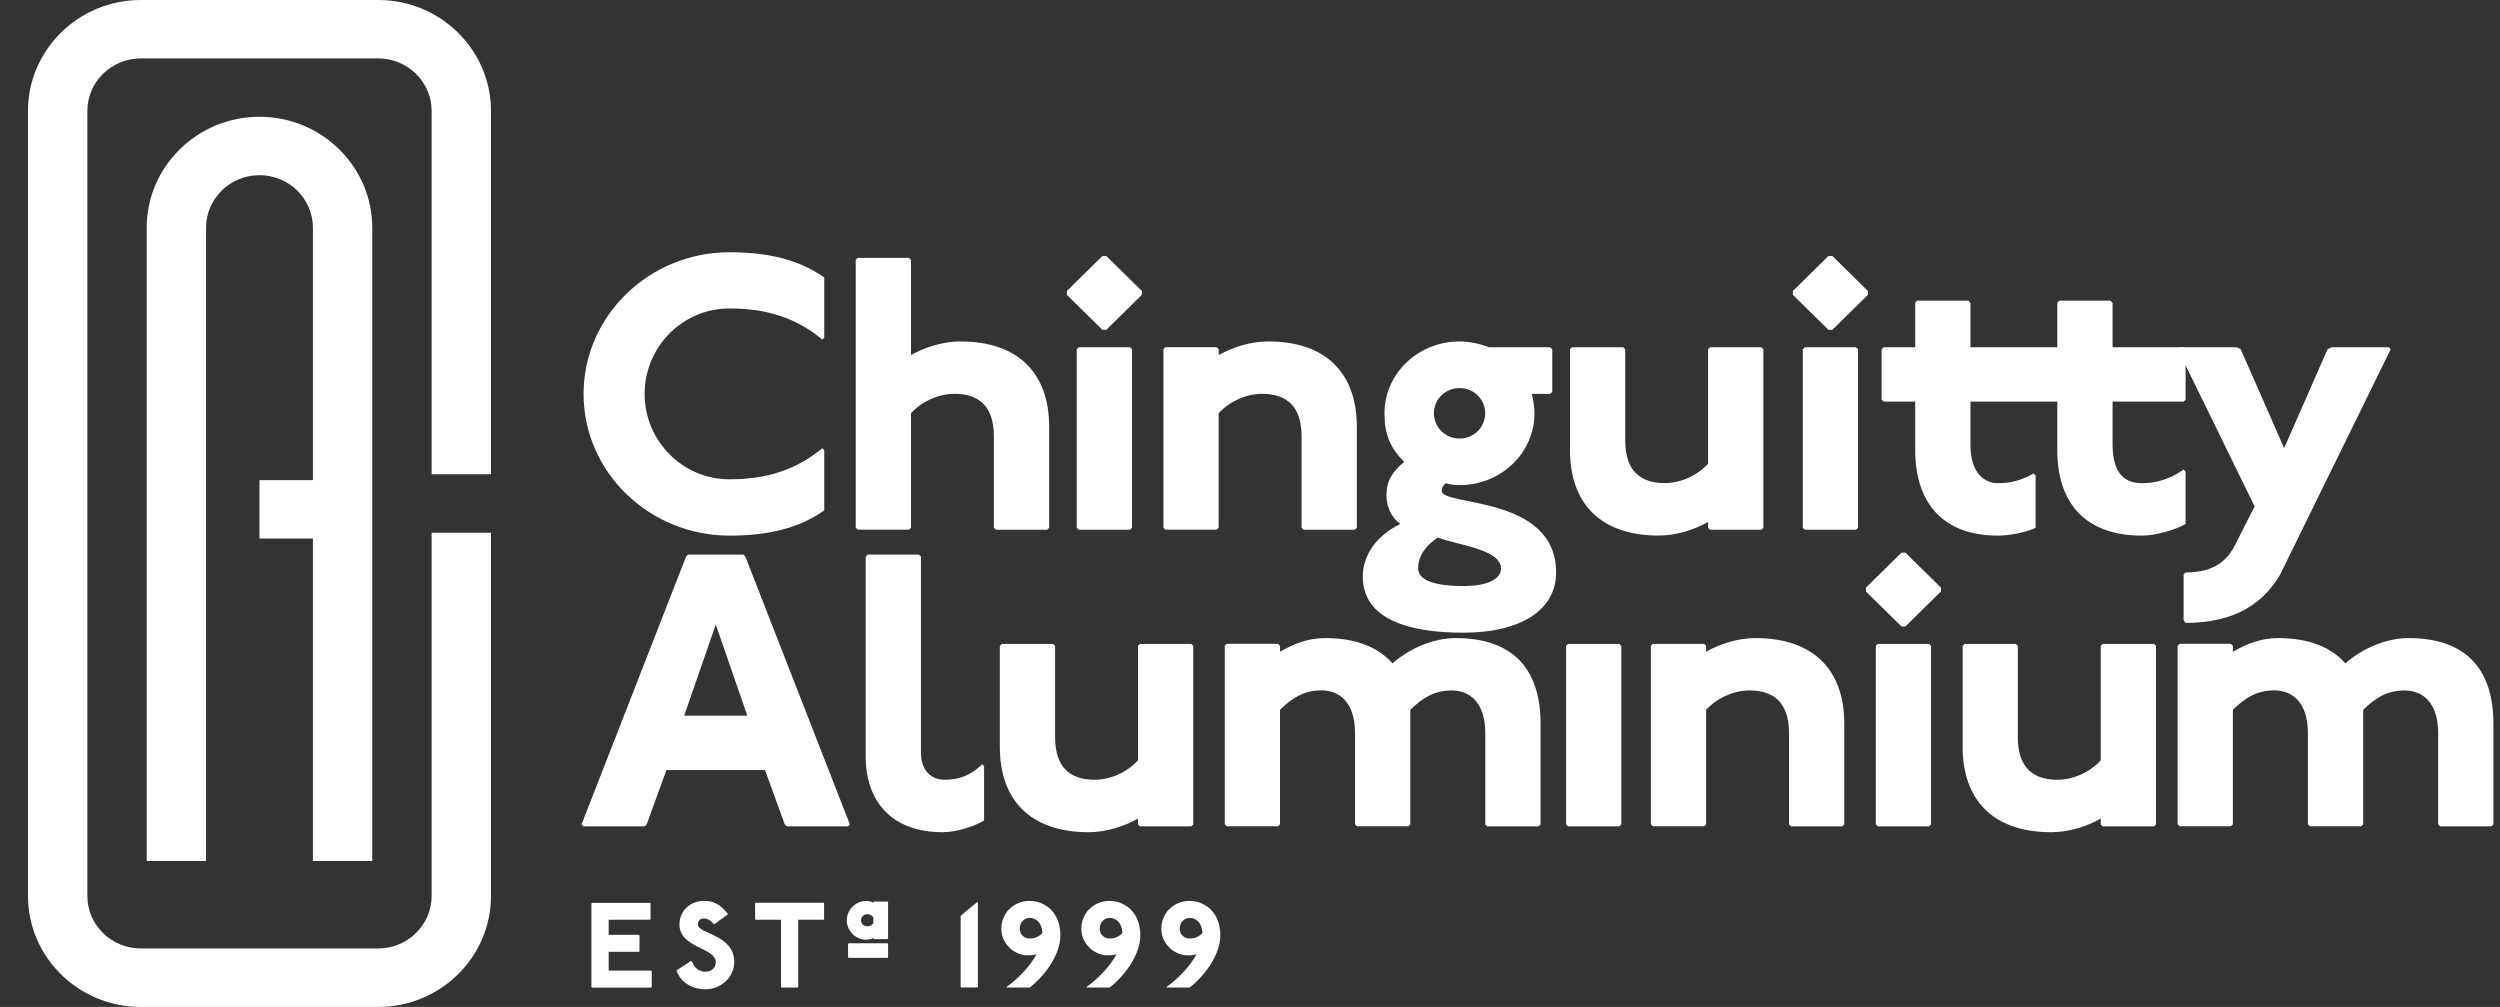 <svg width="72" height="29" viewBox="0 0 72 29" fill="none" xmlns="http://www.w3.org/2000/svg">
<rect x="0" y="0" width="72" height="29" fill="#333333" stroke="none"/>
<g clip-path="url(#clip0_522_44)">
<path d="M7.473 3.363C5.683 3.363 4.225 4.797 4.225 6.559V24.796H5.934V6.559C5.934 5.724 6.624 5.045 7.473 5.045C8.322 5.045 9.012 5.724 9.012 6.559V13.828H7.473V15.509H9.012V24.796H10.721V6.559C10.721 4.797 9.264 3.363 7.473 3.363Z" fill="white"/>
<path d="M12.431 15.34V25.803C12.431 26.637 11.74 27.316 10.892 27.316H4.054C3.206 27.316 2.516 26.637 2.516 25.803V3.195C2.516 2.361 3.206 1.682 4.054 1.682H10.892C11.74 1.682 12.431 2.361 12.431 3.195V13.658H14.14V3.195C14.14 1.434 12.682 0 10.892 0H4.054C2.264 0 0.806 1.434 0.806 3.195V25.805C0.806 27.566 2.264 29 4.054 29H10.892C12.682 29 14.14 27.566 14.14 25.805V15.342H12.431V15.34Z" fill="white"/>
<path d="M23.681 9.778C22.942 9.163 22.09 8.883 21.01 8.883C19.645 8.883 18.565 10.002 18.565 11.344C18.565 12.686 19.645 13.804 21.01 13.804C22.09 13.804 22.942 13.524 23.681 12.909L23.738 12.965V14.699C22.999 15.224 22.09 15.426 21.012 15.426C18.693 15.426 16.807 13.592 16.807 11.346C16.807 9.099 18.693 7.265 21.012 7.265C22.092 7.265 23.001 7.467 23.738 7.992V9.726L23.681 9.782V9.778Z" fill="white"/>
<path d="M26.18 7.429L26.237 7.485V10.225C26.635 10.002 27.147 9.834 27.658 9.834C29.363 9.834 30.216 10.784 30.216 12.294V15.2L30.159 15.256H28.681L28.624 15.2V12.572C28.624 11.677 28.17 11.342 27.488 11.342C27.033 11.342 26.556 11.553 26.237 11.901V15.198L26.18 15.254H24.702L24.645 15.198V7.483L24.702 7.427H26.18V7.429Z" fill="white"/>
<path d="M31.862 7.373L32.886 8.38V8.492L31.862 9.498H31.749L30.726 8.492V8.38L31.749 7.373H31.862ZM32.544 10.002L32.601 10.057V15.2L32.544 15.256H31.067L31.01 15.2V10.057L31.067 10.002H32.544Z" fill="white"/>
<path d="M35.044 10.002L35.1 10.057V10.225C35.498 10.002 36.01 9.834 36.522 9.834C38.227 9.834 39.077 10.784 39.077 12.294V15.2L39.02 15.256H37.543L37.486 15.2V12.572C37.486 11.677 37.031 11.342 36.349 11.342C35.894 11.342 35.417 11.553 35.098 11.901V15.198L35.041 15.254H33.564L33.507 15.198V10.055L33.564 10H35.041L35.044 10.002Z" fill="white"/>
<path d="M44.705 10.057V11.288L44.648 11.344H44.114C44.159 11.523 44.193 11.713 44.193 11.903C44.193 13.043 43.227 13.972 42.033 13.972C41.897 13.972 41.749 13.95 41.635 13.916C41.578 13.972 41.522 14.028 41.522 14.139C41.522 14.587 44.816 14.251 44.816 16.488C44.816 17.607 43.736 18.222 42.147 18.222C40.557 18.222 39.248 17.83 39.248 16.6C39.248 15.985 39.646 15.426 40.328 15.09C40.1 14.922 39.93 14.643 39.93 14.251C39.93 13.86 40.1 13.58 40.442 13.301C40.044 12.909 39.873 12.518 39.873 11.903C39.873 10.762 40.839 9.834 42.033 9.834C42.33 9.834 42.624 9.902 42.886 10.002H44.648L44.705 10.057ZM40.842 16.374C40.842 16.654 41.182 16.878 42.149 16.878C42.888 16.878 43.229 16.654 43.229 16.374C43.229 15.815 41.978 15.703 41.41 15.48C41.081 15.703 40.842 15.983 40.842 16.374ZM41.296 11.903C41.296 12.306 41.625 12.63 42.035 12.63C42.445 12.63 42.774 12.306 42.774 11.903C42.774 11.499 42.445 11.176 42.035 11.176C41.625 11.176 41.296 11.499 41.296 11.903Z" fill="white"/>
<path d="M46.749 10.002L46.806 10.057V12.684C46.806 13.578 47.261 13.914 47.943 13.914C48.397 13.914 48.874 13.702 49.193 13.355V10.057L49.25 10.002H50.728L50.785 10.057V15.2L50.728 15.256H49.25L49.193 15.2V15.032C48.795 15.256 48.284 15.424 47.772 15.424C46.067 15.424 45.216 14.473 45.216 12.963V10.057L45.273 10.002H46.751H46.749Z" fill="white"/>
<path d="M52.772 7.373L53.795 8.38V8.492L52.772 9.498H52.659L51.635 8.492V8.38L52.659 7.373H52.772ZM53.454 10.002L53.511 10.057V15.2L53.454 15.256H51.977L51.92 15.2V10.057L51.977 10.002H53.454Z" fill="white"/>
<path d="M56.692 8.659L56.749 8.727V10.002H59.25V8.715L59.307 8.659H60.785L60.842 8.727V10.002H62.888L62.945 10.057V11.511L62.888 11.567H60.842V12.797C60.842 13.692 61.24 13.916 61.694 13.916C62.013 13.916 62.446 13.838 62.888 13.524L62.945 13.58V15.09C62.638 15.27 62.058 15.426 61.694 15.426C59.989 15.426 59.25 14.419 59.25 12.965V11.567H56.749V12.797C56.749 13.692 57.204 13.916 57.545 13.916C57.864 13.916 58.17 13.86 58.568 13.636L58.625 13.692V15.202C58.341 15.336 57.852 15.426 57.545 15.426C55.897 15.426 55.158 14.419 55.158 12.965V11.567H54.248L54.191 11.511V10.057L54.248 10.002H55.158V8.715L55.214 8.659H56.692Z" fill="white"/>
<path d="M64.419 10.002L64.532 10.057L65.783 12.907L67.034 10.057L67.147 10.002H68.796L68.853 10.057L65.671 16.542C65.217 17.325 64.421 17.94 62.945 17.94L62.888 17.862V16.542L62.945 16.486C63.627 16.486 64.082 16.262 64.366 15.703L64.934 14.585L62.718 10.057L62.774 10.002H64.423H64.419Z" fill="white"/>
<path d="M21.41 15.973L21.466 16.029L24.477 23.744L24.42 23.799H22.658L22.601 23.744L22.033 22.178H19.193L18.624 23.744L18.567 23.799H16.805L16.748 23.744L19.759 16.029L19.816 15.973H21.407H21.41ZM19.704 20.612H21.523L20.614 17.986L19.704 20.612Z" fill="white"/>
<path d="M26.466 15.973L26.523 16.029V21.675C26.523 22.178 26.808 22.457 27.205 22.457C27.603 22.457 27.944 22.346 28.285 22.01L28.342 22.066V23.632C28.058 23.799 27.547 23.967 27.149 23.967C25.671 23.967 24.932 23.073 24.932 21.786V16.029L24.989 15.973H26.466Z" fill="white"/>
<path d="M30.33 18.545L30.387 18.601V21.227C30.387 22.122 30.841 22.457 31.523 22.457C31.978 22.457 32.455 22.246 32.774 21.898V18.601L32.831 18.545H34.309L34.365 18.601V23.744L34.309 23.799H32.831L32.774 23.744V23.576C32.376 23.799 31.864 23.967 31.353 23.967C29.648 23.967 28.795 23.017 28.795 21.507V18.601L28.852 18.545H30.33Z" fill="white"/>
<path d="M36.808 18.545L36.864 18.601V18.769C37.262 18.545 37.66 18.377 38.172 18.377C39.081 18.377 39.707 18.657 40.105 19.104C40.616 18.657 41.298 18.377 41.923 18.377C43.629 18.377 44.368 19.328 44.368 20.838V23.744L44.311 23.799H42.833L42.776 23.744V21.115C42.776 20.221 42.321 19.885 41.81 19.885C41.298 19.885 40.957 20.109 40.616 20.444V23.742L40.559 23.797H39.081L39.025 23.742V21.113C39.025 20.219 38.57 19.883 38.058 19.883C37.547 19.883 37.206 20.107 36.864 20.442V23.74L36.808 23.796H35.33L35.273 23.74V18.597L35.33 18.541H36.808V18.545Z" fill="white"/>
<path d="M46.637 18.545L46.694 18.601V23.744L46.637 23.799H45.159L45.103 23.744V18.601L45.159 18.545H46.637Z" fill="white"/>
<path d="M49.08 18.545L49.136 18.601V18.769C49.534 18.545 50.046 18.377 50.557 18.377C52.263 18.377 53.115 19.328 53.115 20.838V23.744L53.059 23.799H51.581L51.524 23.744V21.115C51.524 20.221 51.069 19.885 50.387 19.885C49.932 19.885 49.455 20.097 49.136 20.444V23.742L49.08 23.797H47.602L47.545 23.742V18.599L47.602 18.543H49.08V18.545Z" fill="white"/>
<path d="M58.056 18.545L58.113 18.601V21.227C58.113 22.122 58.568 22.457 59.25 22.457C59.705 22.457 60.182 22.246 60.501 21.898V18.601L60.558 18.545H62.035L62.092 18.601V23.744L62.035 23.799H60.558L60.501 23.744V23.576C60.103 23.799 59.591 23.967 59.08 23.967C57.374 23.967 56.524 23.017 56.524 21.507V18.601L56.581 18.545H58.059H58.056Z" fill="white"/>
<path d="M54.875 15.917L55.899 16.924V17.035L54.875 18.042H54.762L53.739 17.035V16.924L54.762 15.917H54.875ZM55.557 18.545L55.614 18.601V23.744L55.557 23.799H54.08L54.023 23.744V18.601L54.08 18.545H55.557Z" fill="white"/>
<path d="M64.25 18.545L64.307 18.601V18.769C64.705 18.545 65.103 18.377 65.615 18.377C66.524 18.377 67.149 18.657 67.547 19.104C68.059 18.657 68.741 18.377 69.366 18.377C71.071 18.377 71.81 19.328 71.81 20.838V23.744L71.754 23.799H70.276L70.219 23.744V21.115C70.219 20.221 69.764 19.885 69.252 19.885C68.741 19.885 68.4 20.109 68.059 20.444V23.742L68.002 23.797H66.524L66.467 23.742V21.113C66.467 20.219 66.012 19.883 65.501 19.883C64.989 19.883 64.648 20.107 64.307 20.442V23.74L64.25 23.796H62.772L62.716 23.74V18.597L62.772 18.541H64.25V18.545Z" fill="white"/>
<path d="M18.718 25.998L18.736 26.016V26.47L18.718 26.488H17.53V26.923H18.399L18.417 26.941V27.394L18.399 27.412H17.53V27.953H18.752L18.77 27.971V28.425L18.752 28.443H17.051L17.033 28.425V26.02L17.051 26.002H18.716L18.718 25.998Z" fill="white"/>
<path d="M20.549 26.61C20.472 26.506 20.364 26.452 20.277 26.452C20.153 26.452 20.1 26.522 20.1 26.625C20.1 26.905 21.146 26.905 21.146 27.706C21.146 28.123 20.79 28.491 20.313 28.491C19.942 28.491 19.605 28.299 19.481 27.95L19.889 27.682H19.924C20.013 27.916 20.171 27.985 20.313 27.985C20.49 27.985 20.614 27.882 20.614 27.706C20.614 27.288 19.568 27.305 19.568 26.625C19.568 26.224 19.883 25.946 20.277 25.946C20.577 25.946 20.772 26.068 20.967 26.33L20.585 26.61H20.551H20.549Z" fill="white"/>
<path d="M23.716 25.998L23.734 26.016V26.47L23.716 26.488H22.989V28.423L22.971 28.441H22.51L22.492 28.423V26.488H21.765L21.747 26.47V26.016L21.765 25.998H23.714H23.716Z" fill="white"/>
<path d="M25.559 25.964L25.577 25.982V27.029L25.559 27.047H25.169L25.151 27.029V27.011C25.098 27.045 25.027 27.063 24.938 27.063C24.654 27.063 24.388 26.819 24.388 26.506C24.388 26.192 24.654 25.948 24.938 25.948C25.027 25.948 25.098 25.966 25.151 26V25.982L25.169 25.964H25.559ZM25.559 27.167L25.577 27.185V27.568L25.559 27.586H24.442L24.424 27.568V27.185L24.442 27.167H25.559ZM25.151 26.418C25.098 26.348 25.045 26.33 24.974 26.33C24.875 26.33 24.798 26.406 24.798 26.504C24.798 26.602 24.875 26.677 24.974 26.677C25.045 26.677 25.098 26.659 25.151 26.59V26.416V26.418Z" fill="white"/>
<path d="M28.164 25.998V28.421L28.145 28.439H27.684L27.666 28.421V26.392L27.684 26.358L28.145 25.98L28.164 25.998Z" fill="white"/>
<path d="M28.99 28.423C29.313 28.193 29.656 27.84 29.855 27.482C29.777 27.504 29.694 27.516 29.617 27.516C29.193 27.516 28.838 27.167 28.838 26.749C28.838 26.296 29.193 25.946 29.654 25.946C30.062 25.946 30.539 26.242 30.539 26.941C30.539 27.55 30.007 28.179 29.654 28.441H29.008L28.99 28.423ZM29.652 26.436C29.491 26.436 29.367 26.576 29.367 26.749C29.367 26.907 29.491 27.029 29.652 27.029C29.812 27.029 29.918 26.977 30.023 26.871C30.005 26.558 29.828 26.436 29.652 26.436Z" fill="white"/>
<path d="M31.294 28.423C31.617 28.193 31.96 27.84 32.159 27.482C32.082 27.504 31.998 27.516 31.921 27.516C31.497 27.516 31.142 27.167 31.142 26.749C31.142 26.296 31.497 25.946 31.956 25.946C32.364 25.946 32.841 26.242 32.841 26.941C32.841 27.55 32.309 28.179 31.956 28.441H31.31L31.292 28.423H31.294ZM31.956 26.436C31.795 26.436 31.672 26.576 31.672 26.749C31.672 26.907 31.795 27.029 31.956 27.029C32.116 27.029 32.222 26.977 32.327 26.871C32.309 26.558 32.132 26.436 31.956 26.436Z" fill="white"/>
<path d="M33.598 28.423C33.921 28.193 34.264 27.84 34.463 27.482C34.386 27.504 34.303 27.516 34.225 27.516C33.801 27.516 33.446 27.167 33.446 26.749C33.446 26.296 33.801 25.946 34.26 25.946C34.668 25.946 35.145 26.242 35.145 26.941C35.145 27.55 34.613 28.179 34.26 28.441H33.614L33.596 28.423H33.598ZM34.26 26.436C34.1 26.436 33.976 26.576 33.976 26.749C33.976 26.907 34.1 27.029 34.26 27.029C34.42 27.029 34.526 26.977 34.632 26.871C34.613 26.558 34.437 26.436 34.26 26.436Z" fill="white"/>
</g>
<defs>
<clipPath id="clip0_522_44">
<rect width="71" height="29" fill="white" transform="translate(0.806)"/>
</clipPath>
</defs>
</svg>
